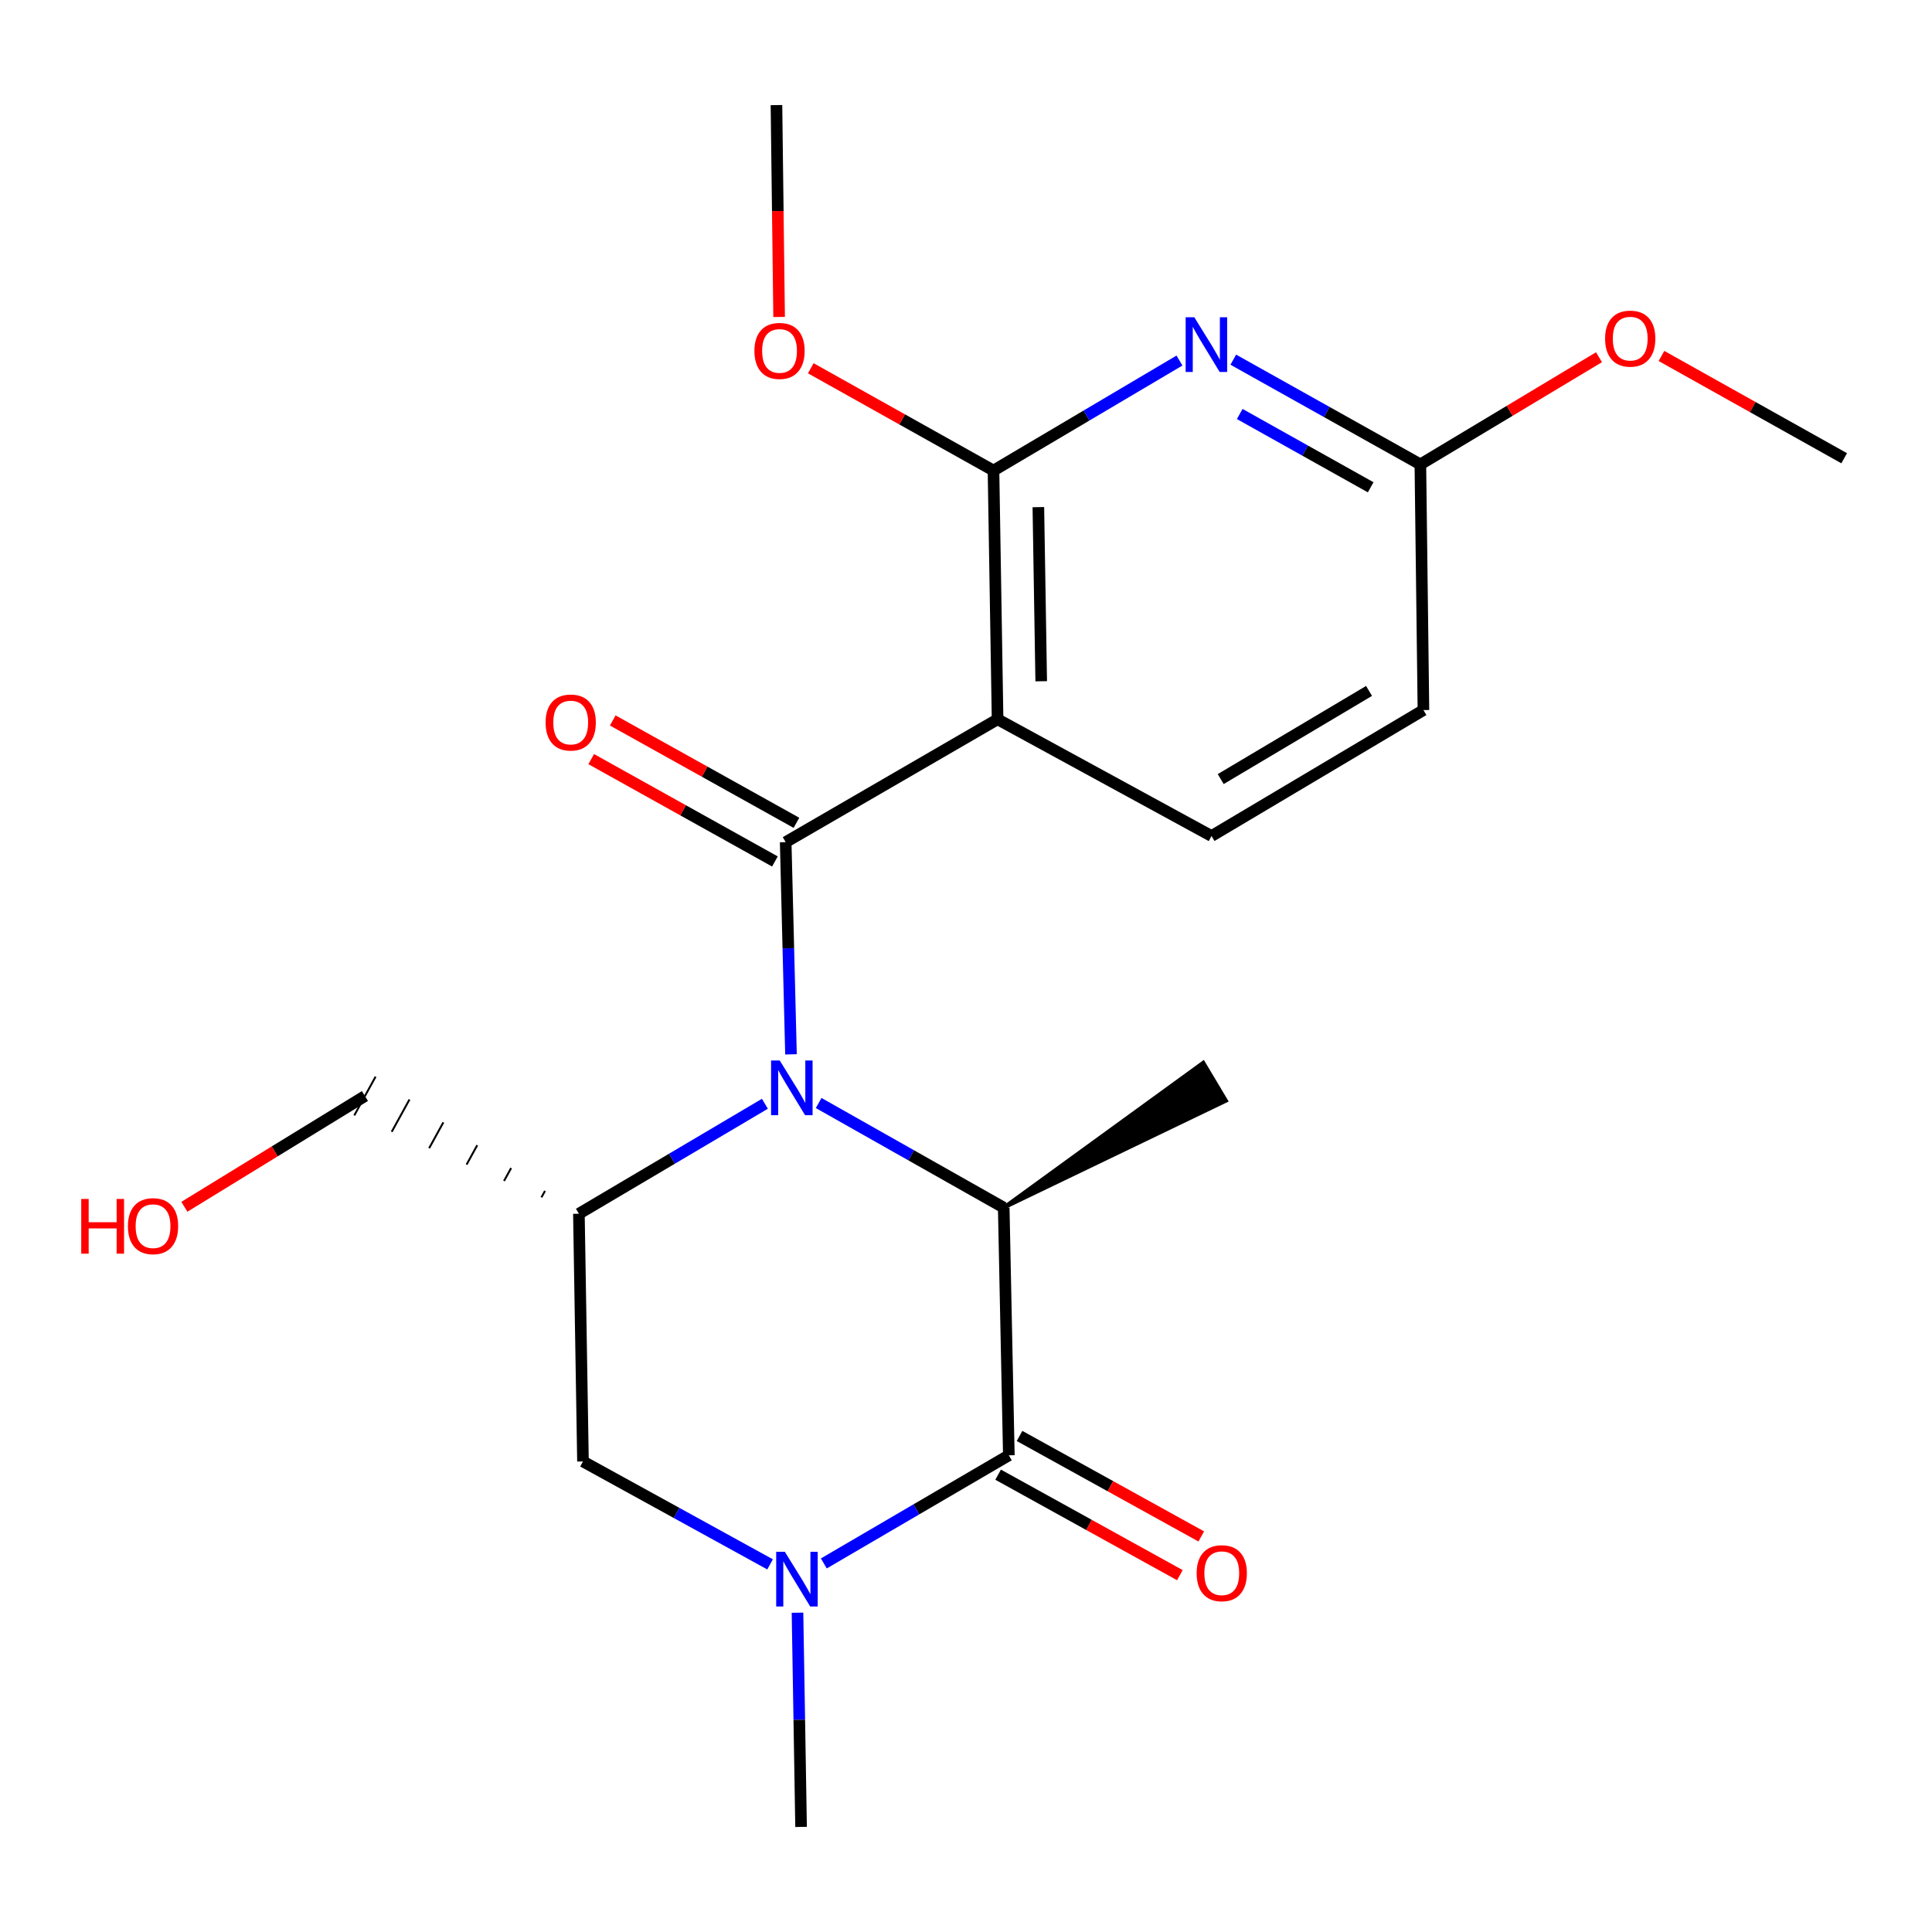 <?xml version='1.0' encoding='iso-8859-1'?>
<svg version='1.1' baseProfile='full'
              xmlns='http://www.w3.org/2000/svg'
                      xmlns:rdkit='http://www.rdkit.org/xml'
                      xmlns:xlink='http://www.w3.org/1999/xlink'
                  xml:space='preserve'
width='1000px' height='1000px' viewBox='0 0 1000 1000'>
<!-- END OF HEADER -->
<rect style='opacity:1.0;fill:#FFFFFF;stroke:none' width='1000' height='1000' x='0' y='0'> </rect>
<path class='bond-0' d='M 409.415,545.725 L 408.041,490.808' style='fill:none;fill-rule:evenodd;stroke:#0000FF;stroke-width:6px;stroke-linecap:butt;stroke-linejoin:miter;stroke-opacity:1' />
<path class='bond-0' d='M 408.041,490.808 L 406.667,435.891' style='fill:none;fill-rule:evenodd;stroke:#000000;stroke-width:6px;stroke-linecap:butt;stroke-linejoin:miter;stroke-opacity:1' />
<path class='bond-3' d='M 423.738,570.917 L 471.632,597.989' style='fill:none;fill-rule:evenodd;stroke:#0000FF;stroke-width:6px;stroke-linecap:butt;stroke-linejoin:miter;stroke-opacity:1' />
<path class='bond-3' d='M 471.632,597.989 L 519.526,625.062' style='fill:none;fill-rule:evenodd;stroke:#000000;stroke-width:6px;stroke-linecap:butt;stroke-linejoin:miter;stroke-opacity:1' />
<path class='bond-5' d='M 395.907,571.308 L 347.772,599.769' style='fill:none;fill-rule:evenodd;stroke:#0000FF;stroke-width:6px;stroke-linecap:butt;stroke-linejoin:miter;stroke-opacity:1' />
<path class='bond-5' d='M 347.772,599.769 L 299.636,628.231' style='fill:none;fill-rule:evenodd;stroke:#000000;stroke-width:6px;stroke-linecap:butt;stroke-linejoin:miter;stroke-opacity:1' />
<path class='bond-1' d='M 406.667,435.891 L 516.345,372.304' style='fill:none;fill-rule:evenodd;stroke:#000000;stroke-width:6px;stroke-linecap:butt;stroke-linejoin:miter;stroke-opacity:1' />
<path class='bond-11' d='M 412.241,425.887 L 364.699,399.397' style='fill:none;fill-rule:evenodd;stroke:#000000;stroke-width:6px;stroke-linecap:butt;stroke-linejoin:miter;stroke-opacity:1' />
<path class='bond-11' d='M 364.699,399.397 L 317.158,372.908' style='fill:none;fill-rule:evenodd;stroke:#FF0000;stroke-width:6px;stroke-linecap:butt;stroke-linejoin:miter;stroke-opacity:1' />
<path class='bond-11' d='M 401.093,445.895 L 353.551,419.406' style='fill:none;fill-rule:evenodd;stroke:#000000;stroke-width:6px;stroke-linecap:butt;stroke-linejoin:miter;stroke-opacity:1' />
<path class='bond-11' d='M 353.551,419.406 L 306.009,392.917' style='fill:none;fill-rule:evenodd;stroke:#FF0000;stroke-width:6px;stroke-linecap:butt;stroke-linejoin:miter;stroke-opacity:1' />
<path class='bond-6' d='M 516.345,372.304 L 514.232,243.551' style='fill:none;fill-rule:evenodd;stroke:#000000;stroke-width:6px;stroke-linecap:butt;stroke-linejoin:miter;stroke-opacity:1' />
<path class='bond-6' d='M 538.93,352.615 L 537.451,262.489' style='fill:none;fill-rule:evenodd;stroke:#000000;stroke-width:6px;stroke-linecap:butt;stroke-linejoin:miter;stroke-opacity:1' />
<path class='bond-9' d='M 516.345,372.304 L 627.091,432.722' style='fill:none;fill-rule:evenodd;stroke:#000000;stroke-width:6px;stroke-linecap:butt;stroke-linejoin:miter;stroke-opacity:1' />
<path class='bond-2' d='M 522.173,753.267 L 519.526,625.062' style='fill:none;fill-rule:evenodd;stroke:#000000;stroke-width:6px;stroke-linecap:butt;stroke-linejoin:miter;stroke-opacity:1' />
<path class='bond-12' d='M 516.631,763.29 L 563.663,789.295' style='fill:none;fill-rule:evenodd;stroke:#000000;stroke-width:6px;stroke-linecap:butt;stroke-linejoin:miter;stroke-opacity:1' />
<path class='bond-12' d='M 563.663,789.295 L 610.694,815.301' style='fill:none;fill-rule:evenodd;stroke:#FF0000;stroke-width:6px;stroke-linecap:butt;stroke-linejoin:miter;stroke-opacity:1' />
<path class='bond-12' d='M 527.714,743.245 L 574.746,769.25' style='fill:none;fill-rule:evenodd;stroke:#000000;stroke-width:6px;stroke-linecap:butt;stroke-linejoin:miter;stroke-opacity:1' />
<path class='bond-12' d='M 574.746,769.25 L 621.778,795.256' style='fill:none;fill-rule:evenodd;stroke:#FF0000;stroke-width:6px;stroke-linecap:butt;stroke-linejoin:miter;stroke-opacity:1' />
<path class='bond-22' d='M 522.173,753.267 L 474.292,781.249' style='fill:none;fill-rule:evenodd;stroke:#000000;stroke-width:6px;stroke-linecap:butt;stroke-linejoin:miter;stroke-opacity:1' />
<path class='bond-22' d='M 474.292,781.249 L 426.411,809.231' style='fill:none;fill-rule:evenodd;stroke:#0000FF;stroke-width:6px;stroke-linecap:butt;stroke-linejoin:miter;stroke-opacity:1' />
<path class='bond-17' d='M 519.526,625.062 L 634.553,569.717 L 622.81,550.051 Z' style='fill:#000000;fill-rule:evenodd;fill-opacity:1;stroke:#000000;stroke-width:2px;stroke-linecap:butt;stroke-linejoin:miter;stroke-opacity:1;' />
<path class='bond-4' d='M 398.595,809.718 L 350.172,783.083' style='fill:none;fill-rule:evenodd;stroke:#0000FF;stroke-width:6px;stroke-linecap:butt;stroke-linejoin:miter;stroke-opacity:1' />
<path class='bond-4' d='M 350.172,783.083 L 301.749,756.449' style='fill:none;fill-rule:evenodd;stroke:#000000;stroke-width:6px;stroke-linecap:butt;stroke-linejoin:miter;stroke-opacity:1' />
<path class='bond-16' d='M 412.785,834.73 L 413.709,890.168' style='fill:none;fill-rule:evenodd;stroke:#0000FF;stroke-width:6px;stroke-linecap:butt;stroke-linejoin:miter;stroke-opacity:1' />
<path class='bond-16' d='M 413.709,890.168 L 414.633,945.607' style='fill:none;fill-rule:evenodd;stroke:#000000;stroke-width:6px;stroke-linecap:butt;stroke-linejoin:miter;stroke-opacity:1' />
<path class='bond-8' d='M 299.636,628.231 L 301.749,756.449' style='fill:none;fill-rule:evenodd;stroke:#000000;stroke-width:6px;stroke-linecap:butt;stroke-linejoin:miter;stroke-opacity:1' />
<path class='bond-15' d='M 282.099,616.404 L 280.259,619.748' style='fill:none;fill-rule:evenodd;stroke:#000000;stroke-width:1.0px;stroke-linecap:butt;stroke-linejoin:miter;stroke-opacity:1' />
<path class='bond-15' d='M 264.561,604.577 L 260.881,611.266' style='fill:none;fill-rule:evenodd;stroke:#000000;stroke-width:1.0px;stroke-linecap:butt;stroke-linejoin:miter;stroke-opacity:1' />
<path class='bond-15' d='M 247.023,592.75 L 241.503,602.784' style='fill:none;fill-rule:evenodd;stroke:#000000;stroke-width:1.0px;stroke-linecap:butt;stroke-linejoin:miter;stroke-opacity:1' />
<path class='bond-15' d='M 229.486,580.923 L 222.125,594.302' style='fill:none;fill-rule:evenodd;stroke:#000000;stroke-width:1.0px;stroke-linecap:butt;stroke-linejoin:miter;stroke-opacity:1' />
<path class='bond-15' d='M 211.948,569.096 L 202.747,585.819' style='fill:none;fill-rule:evenodd;stroke:#000000;stroke-width:1.0px;stroke-linecap:butt;stroke-linejoin:miter;stroke-opacity:1' />
<path class='bond-15' d='M 194.41,557.269 L 183.37,577.337' style='fill:none;fill-rule:evenodd;stroke:#000000;stroke-width:1.0px;stroke-linecap:butt;stroke-linejoin:miter;stroke-opacity:1' />
<path class='bond-7' d='M 514.232,243.551 L 562.361,215.085' style='fill:none;fill-rule:evenodd;stroke:#000000;stroke-width:6px;stroke-linecap:butt;stroke-linejoin:miter;stroke-opacity:1' />
<path class='bond-7' d='M 562.361,215.085 L 610.491,186.619' style='fill:none;fill-rule:evenodd;stroke:#0000FF;stroke-width:6px;stroke-linecap:butt;stroke-linejoin:miter;stroke-opacity:1' />
<path class='bond-14' d='M 514.232,243.551 L 466.945,217.08' style='fill:none;fill-rule:evenodd;stroke:#000000;stroke-width:6px;stroke-linecap:butt;stroke-linejoin:miter;stroke-opacity:1' />
<path class='bond-14' d='M 466.945,217.08 L 419.659,190.609' style='fill:none;fill-rule:evenodd;stroke:#FF0000;stroke-width:6px;stroke-linecap:butt;stroke-linejoin:miter;stroke-opacity:1' />
<path class='bond-23' d='M 638.344,186.162 L 686.761,213.266' style='fill:none;fill-rule:evenodd;stroke:#0000FF;stroke-width:6px;stroke-linecap:butt;stroke-linejoin:miter;stroke-opacity:1' />
<path class='bond-23' d='M 686.761,213.266 L 735.178,240.37' style='fill:none;fill-rule:evenodd;stroke:#000000;stroke-width:6px;stroke-linecap:butt;stroke-linejoin:miter;stroke-opacity:1' />
<path class='bond-23' d='M 641.681,214.28 L 675.572,233.253' style='fill:none;fill-rule:evenodd;stroke:#0000FF;stroke-width:6px;stroke-linecap:butt;stroke-linejoin:miter;stroke-opacity:1' />
<path class='bond-23' d='M 675.572,233.253 L 709.464,252.225' style='fill:none;fill-rule:evenodd;stroke:#000000;stroke-width:6px;stroke-linecap:butt;stroke-linejoin:miter;stroke-opacity:1' />
<path class='bond-13' d='M 627.091,432.722 L 736.768,367.532' style='fill:none;fill-rule:evenodd;stroke:#000000;stroke-width:6px;stroke-linecap:butt;stroke-linejoin:miter;stroke-opacity:1' />
<path class='bond-13' d='M 631.839,403.254 L 708.614,357.621' style='fill:none;fill-rule:evenodd;stroke:#000000;stroke-width:6px;stroke-linecap:butt;stroke-linejoin:miter;stroke-opacity:1' />
<path class='bond-10' d='M 735.178,240.37 L 736.768,367.532' style='fill:none;fill-rule:evenodd;stroke:#000000;stroke-width:6px;stroke-linecap:butt;stroke-linejoin:miter;stroke-opacity:1' />
<path class='bond-18' d='M 735.178,240.37 L 781.405,212.632' style='fill:none;fill-rule:evenodd;stroke:#000000;stroke-width:6px;stroke-linecap:butt;stroke-linejoin:miter;stroke-opacity:1' />
<path class='bond-18' d='M 781.405,212.632 L 827.632,184.893' style='fill:none;fill-rule:evenodd;stroke:#FF0000;stroke-width:6px;stroke-linecap:butt;stroke-linejoin:miter;stroke-opacity:1' />
<path class='bond-20' d='M 403.267,164.056 L 402.581,109.224' style='fill:none;fill-rule:evenodd;stroke:#FF0000;stroke-width:6px;stroke-linecap:butt;stroke-linejoin:miter;stroke-opacity:1' />
<path class='bond-20' d='M 402.581,109.224 L 401.895,54.393' style='fill:none;fill-rule:evenodd;stroke:#000000;stroke-width:6px;stroke-linecap:butt;stroke-linejoin:miter;stroke-opacity:1' />
<path class='bond-19' d='M 188.89,567.303 L 142.16,595.968' style='fill:none;fill-rule:evenodd;stroke:#000000;stroke-width:6px;stroke-linecap:butt;stroke-linejoin:miter;stroke-opacity:1' />
<path class='bond-19' d='M 142.16,595.968 L 95.429,624.633' style='fill:none;fill-rule:evenodd;stroke:#FF0000;stroke-width:6px;stroke-linecap:butt;stroke-linejoin:miter;stroke-opacity:1' />
<path class='bond-21' d='M 859.972,184.246 L 907.259,210.717' style='fill:none;fill-rule:evenodd;stroke:#FF0000;stroke-width:6px;stroke-linecap:butt;stroke-linejoin:miter;stroke-opacity:1' />
<path class='bond-21' d='M 907.259,210.717 L 954.545,237.189' style='fill:none;fill-rule:evenodd;stroke:#000000;stroke-width:6px;stroke-linecap:butt;stroke-linejoin:miter;stroke-opacity:1' />
<path  class='atom-0' d='M 403.588 548.906
L 412.868 563.906
Q 413.788 565.386, 415.268 568.066
Q 416.748 570.746, 416.828 570.906
L 416.828 548.906
L 420.588 548.906
L 420.588 577.226
L 416.708 577.226
L 406.748 560.826
Q 405.588 558.906, 404.348 556.706
Q 403.148 554.506, 402.788 553.826
L 402.788 577.226
L 399.108 577.226
L 399.108 548.906
L 403.588 548.906
' fill='#0000FF'/>
<path  class='atom-5' d='M 406.235 803.204
L 415.515 818.204
Q 416.435 819.684, 417.915 822.364
Q 419.395 825.044, 419.475 825.204
L 419.475 803.204
L 423.235 803.204
L 423.235 831.524
L 419.355 831.524
L 409.395 815.124
Q 408.235 813.204, 406.995 811.004
Q 405.795 808.804, 405.435 808.124
L 405.435 831.524
L 401.755 831.524
L 401.755 803.204
L 406.235 803.204
' fill='#0000FF'/>
<path  class='atom-8' d='M 618.171 164.214
L 627.451 179.214
Q 628.371 180.694, 629.851 183.374
Q 631.331 186.054, 631.411 186.214
L 631.411 164.214
L 635.171 164.214
L 635.171 192.534
L 631.291 192.534
L 621.331 176.134
Q 620.171 174.214, 618.931 172.014
Q 617.731 169.814, 617.371 169.134
L 617.371 192.534
L 613.691 192.534
L 613.691 164.214
L 618.171 164.214
' fill='#0000FF'/>
<path  class='atom-12' d='M 282.399 373.974
Q 282.399 367.174, 285.759 363.374
Q 289.119 359.574, 295.399 359.574
Q 301.679 359.574, 305.039 363.374
Q 308.399 367.174, 308.399 373.974
Q 308.399 380.854, 304.999 384.774
Q 301.599 388.654, 295.399 388.654
Q 289.159 388.654, 285.759 384.774
Q 282.399 380.894, 282.399 373.974
M 295.399 385.454
Q 299.719 385.454, 302.039 382.574
Q 304.399 379.654, 304.399 373.974
Q 304.399 368.414, 302.039 365.614
Q 299.719 362.774, 295.399 362.774
Q 291.079 362.774, 288.719 365.574
Q 286.399 368.374, 286.399 373.974
Q 286.399 379.694, 288.719 382.574
Q 291.079 385.454, 295.399 385.454
' fill='#FF0000'/>
<path  class='atom-13' d='M 619.385 814.288
Q 619.385 807.488, 622.745 803.688
Q 626.105 799.888, 632.385 799.888
Q 638.665 799.888, 642.025 803.688
Q 645.385 807.488, 645.385 814.288
Q 645.385 821.168, 641.985 825.088
Q 638.585 828.968, 632.385 828.968
Q 626.145 828.968, 622.745 825.088
Q 619.385 821.208, 619.385 814.288
M 632.385 825.768
Q 636.705 825.768, 639.025 822.888
Q 641.385 819.968, 641.385 814.288
Q 641.385 808.728, 639.025 805.928
Q 636.705 803.088, 632.385 803.088
Q 628.065 803.088, 625.705 805.888
Q 623.385 808.688, 623.385 814.288
Q 623.385 820.008, 625.705 822.888
Q 628.065 825.768, 632.385 825.768
' fill='#FF0000'/>
<path  class='atom-15' d='M 390.486 181.635
Q 390.486 174.835, 393.846 171.035
Q 397.206 167.235, 403.486 167.235
Q 409.766 167.235, 413.126 171.035
Q 416.486 174.835, 416.486 181.635
Q 416.486 188.515, 413.086 192.435
Q 409.686 196.315, 403.486 196.315
Q 397.246 196.315, 393.846 192.435
Q 390.486 188.555, 390.486 181.635
M 403.486 193.115
Q 407.806 193.115, 410.126 190.235
Q 412.486 187.315, 412.486 181.635
Q 412.486 176.075, 410.126 173.275
Q 407.806 170.435, 403.486 170.435
Q 399.166 170.435, 396.806 173.235
Q 394.486 176.035, 394.486 181.635
Q 394.486 187.355, 396.806 190.235
Q 399.166 193.115, 403.486 193.115
' fill='#FF0000'/>
<path  class='atom-19' d='M 830.799 175.272
Q 830.799 168.472, 834.159 164.672
Q 837.519 160.872, 843.799 160.872
Q 850.079 160.872, 853.439 164.672
Q 856.799 168.472, 856.799 175.272
Q 856.799 182.152, 853.399 186.072
Q 849.999 189.952, 843.799 189.952
Q 837.559 189.952, 834.159 186.072
Q 830.799 182.192, 830.799 175.272
M 843.799 186.752
Q 848.119 186.752, 850.439 183.872
Q 852.799 180.952, 852.799 175.272
Q 852.799 169.712, 850.439 166.912
Q 848.119 164.072, 843.799 164.072
Q 839.479 164.072, 837.119 166.872
Q 834.799 169.672, 834.799 175.272
Q 834.799 180.992, 837.119 183.872
Q 839.479 186.752, 843.799 186.752
' fill='#FF0000'/>
<path  class='atom-20' d='M 42.053 620.58
L 45.893 620.58
L 45.893 632.62
L 60.373 632.62
L 60.373 620.58
L 64.213 620.58
L 64.213 648.9
L 60.373 648.9
L 60.373 635.82
L 45.893 635.82
L 45.893 648.9
L 42.053 648.9
L 42.053 620.58
' fill='#FF0000'/>
<path  class='atom-20' d='M 66.213 634.66
Q 66.213 627.86, 69.573 624.06
Q 72.933 620.26, 79.213 620.26
Q 85.493 620.26, 88.853 624.06
Q 92.213 627.86, 92.213 634.66
Q 92.213 641.54, 88.813 645.46
Q 85.413 649.34, 79.213 649.34
Q 72.973 649.34, 69.573 645.46
Q 66.213 641.58, 66.213 634.66
M 79.213 646.14
Q 83.533 646.14, 85.853 643.26
Q 88.213 640.34, 88.213 634.66
Q 88.213 629.1, 85.853 626.3
Q 83.533 623.46, 79.213 623.46
Q 74.893 623.46, 72.533 626.26
Q 70.213 629.06, 70.213 634.66
Q 70.213 640.38, 72.533 643.26
Q 74.893 646.14, 79.213 646.14
' fill='#FF0000'/>
</svg>
